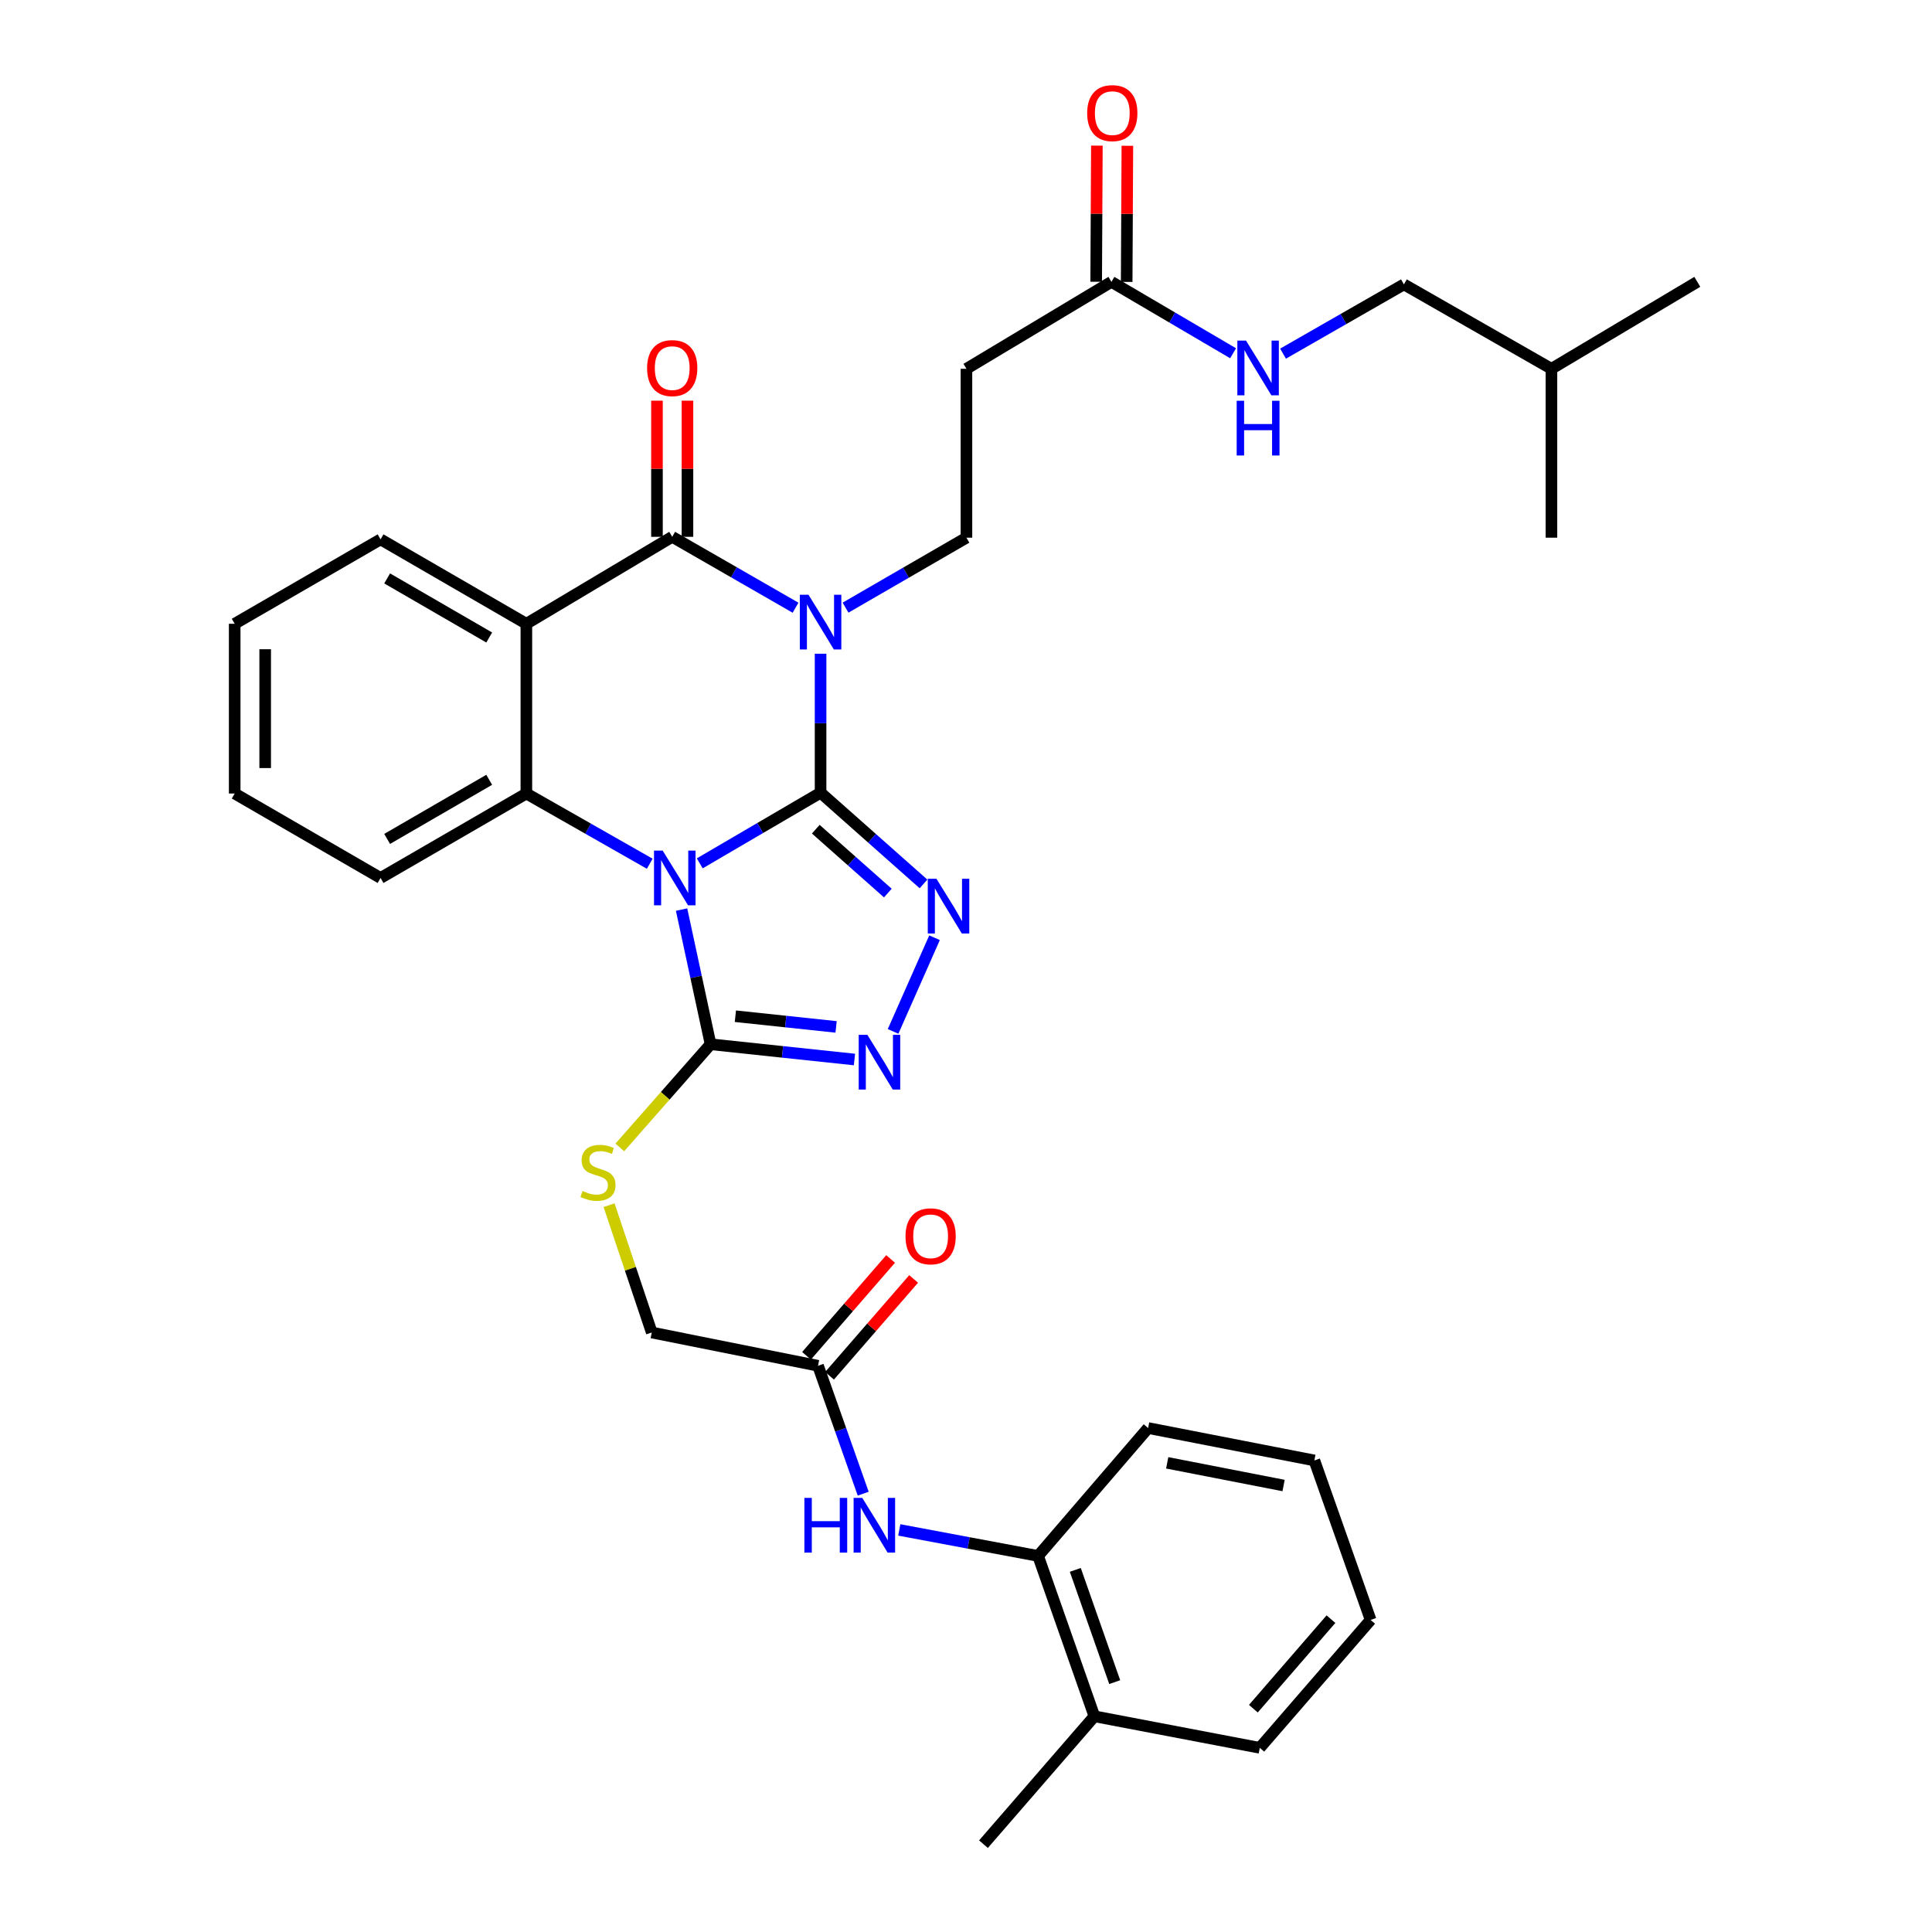 <?xml version='1.0' encoding='iso-8859-1'?>
<svg version='1.1' baseProfile='full'
              xmlns='http://www.w3.org/2000/svg'
                      xmlns:rdkit='http://www.rdkit.org/xml'
                      xmlns:xlink='http://www.w3.org/1999/xlink'
                  xml:space='preserve'
width='1000px' height='1000px' viewBox='0 0 1000 1000'>
<!-- END OF HEADER -->
<rect style='opacity:1.0;fill:#FFFFFF;stroke:none' width='1000' height='1000' x='0' y='0'> </rect>
<path class='bond-0' d='M 424.726,410.294 L 393.456,428.585' style='fill:none;fill-rule:evenodd;stroke:#000000;stroke-width:6px;stroke-linecap:butt;stroke-linejoin:miter;stroke-opacity:1' />
<path class='bond-0' d='M 393.456,428.585 L 362.186,446.876' style='fill:none;fill-rule:evenodd;stroke:#0000FF;stroke-width:6px;stroke-linecap:butt;stroke-linejoin:miter;stroke-opacity:1' />
<path class='bond-1' d='M 424.726,410.294 L 424.726,374.329' style='fill:none;fill-rule:evenodd;stroke:#000000;stroke-width:6px;stroke-linecap:butt;stroke-linejoin:miter;stroke-opacity:1' />
<path class='bond-1' d='M 424.726,374.329 L 424.726,338.365' style='fill:none;fill-rule:evenodd;stroke:#0000FF;stroke-width:6px;stroke-linecap:butt;stroke-linejoin:miter;stroke-opacity:1' />
<path class='bond-3' d='M 424.726,410.294 L 451.366,433.907' style='fill:none;fill-rule:evenodd;stroke:#000000;stroke-width:6px;stroke-linecap:butt;stroke-linejoin:miter;stroke-opacity:1' />
<path class='bond-3' d='M 451.366,433.907 L 478.006,457.521' style='fill:none;fill-rule:evenodd;stroke:#0000FF;stroke-width:6px;stroke-linecap:butt;stroke-linejoin:miter;stroke-opacity:1' />
<path class='bond-3' d='M 422.248,429.19 L 440.896,445.719' style='fill:none;fill-rule:evenodd;stroke:#000000;stroke-width:6px;stroke-linecap:butt;stroke-linejoin:miter;stroke-opacity:1' />
<path class='bond-3' d='M 440.896,445.719 L 459.544,462.249' style='fill:none;fill-rule:evenodd;stroke:#0000FF;stroke-width:6px;stroke-linecap:butt;stroke-linejoin:miter;stroke-opacity:1' />
<path class='bond-5' d='M 336.31,447.068 L 304.377,428.896' style='fill:none;fill-rule:evenodd;stroke:#0000FF;stroke-width:6px;stroke-linecap:butt;stroke-linejoin:miter;stroke-opacity:1' />
<path class='bond-5' d='M 304.377,428.896 L 272.443,410.723' style='fill:none;fill-rule:evenodd;stroke:#000000;stroke-width:6px;stroke-linecap:butt;stroke-linejoin:miter;stroke-opacity:1' />
<path class='bond-6' d='M 352.784,470.798 L 360.291,505.652' style='fill:none;fill-rule:evenodd;stroke:#0000FF;stroke-width:6px;stroke-linecap:butt;stroke-linejoin:miter;stroke-opacity:1' />
<path class='bond-6' d='M 360.291,505.652 L 367.798,540.505' style='fill:none;fill-rule:evenodd;stroke:#000000;stroke-width:6px;stroke-linecap:butt;stroke-linejoin:miter;stroke-opacity:1' />
<path class='bond-2' d='M 411.772,314.551 L 379.854,296.203' style='fill:none;fill-rule:evenodd;stroke:#0000FF;stroke-width:6px;stroke-linecap:butt;stroke-linejoin:miter;stroke-opacity:1' />
<path class='bond-2' d='M 379.854,296.203 L 347.936,277.854' style='fill:none;fill-rule:evenodd;stroke:#000000;stroke-width:6px;stroke-linecap:butt;stroke-linejoin:miter;stroke-opacity:1' />
<path class='bond-8' d='M 437.647,314.52 L 468.938,296.411' style='fill:none;fill-rule:evenodd;stroke:#0000FF;stroke-width:6px;stroke-linecap:butt;stroke-linejoin:miter;stroke-opacity:1' />
<path class='bond-8' d='M 468.938,296.411 L 500.228,278.302' style='fill:none;fill-rule:evenodd;stroke:#000000;stroke-width:6px;stroke-linecap:butt;stroke-linejoin:miter;stroke-opacity:1' />
<path class='bond-4' d='M 347.936,277.854 L 272.443,322.866' style='fill:none;fill-rule:evenodd;stroke:#000000;stroke-width:6px;stroke-linecap:butt;stroke-linejoin:miter;stroke-opacity:1' />
<path class='bond-15' d='M 355.828,277.854 L 355.828,242.622' style='fill:none;fill-rule:evenodd;stroke:#000000;stroke-width:6px;stroke-linecap:butt;stroke-linejoin:miter;stroke-opacity:1' />
<path class='bond-15' d='M 355.828,242.622 L 355.828,207.39' style='fill:none;fill-rule:evenodd;stroke:#FF0000;stroke-width:6px;stroke-linecap:butt;stroke-linejoin:miter;stroke-opacity:1' />
<path class='bond-15' d='M 340.044,277.854 L 340.044,242.622' style='fill:none;fill-rule:evenodd;stroke:#000000;stroke-width:6px;stroke-linecap:butt;stroke-linejoin:miter;stroke-opacity:1' />
<path class='bond-15' d='M 340.044,242.622 L 340.044,207.39' style='fill:none;fill-rule:evenodd;stroke:#FF0000;stroke-width:6px;stroke-linecap:butt;stroke-linejoin:miter;stroke-opacity:1' />
<path class='bond-7' d='M 483.714,485.371 L 462.255,533.854' style='fill:none;fill-rule:evenodd;stroke:#0000FF;stroke-width:6px;stroke-linecap:butt;stroke-linejoin:miter;stroke-opacity:1' />
<path class='bond-21' d='M 272.443,322.866 L 196.976,279.17' style='fill:none;fill-rule:evenodd;stroke:#000000;stroke-width:6px;stroke-linecap:butt;stroke-linejoin:miter;stroke-opacity:1' />
<path class='bond-21' d='M 253.214,329.971 L 200.387,299.384' style='fill:none;fill-rule:evenodd;stroke:#000000;stroke-width:6px;stroke-linecap:butt;stroke-linejoin:miter;stroke-opacity:1' />
<path class='bond-35' d='M 272.443,322.866 L 272.443,410.723' style='fill:none;fill-rule:evenodd;stroke:#000000;stroke-width:6px;stroke-linecap:butt;stroke-linejoin:miter;stroke-opacity:1' />
<path class='bond-22' d='M 272.443,410.723 L 196.976,454.437' style='fill:none;fill-rule:evenodd;stroke:#000000;stroke-width:6px;stroke-linecap:butt;stroke-linejoin:miter;stroke-opacity:1' />
<path class='bond-22' d='M 253.211,403.622 L 200.385,434.222' style='fill:none;fill-rule:evenodd;stroke:#000000;stroke-width:6px;stroke-linecap:butt;stroke-linejoin:miter;stroke-opacity:1' />
<path class='bond-10' d='M 367.798,540.505 L 344.305,567.205' style='fill:none;fill-rule:evenodd;stroke:#000000;stroke-width:6px;stroke-linecap:butt;stroke-linejoin:miter;stroke-opacity:1' />
<path class='bond-10' d='M 344.305,567.205 L 320.812,593.904' style='fill:none;fill-rule:evenodd;stroke:#CCCC00;stroke-width:6px;stroke-linecap:butt;stroke-linejoin:miter;stroke-opacity:1' />
<path class='bond-34' d='M 367.798,540.505 L 405.034,544.454' style='fill:none;fill-rule:evenodd;stroke:#000000;stroke-width:6px;stroke-linecap:butt;stroke-linejoin:miter;stroke-opacity:1' />
<path class='bond-34' d='M 405.034,544.454 L 442.27,548.402' style='fill:none;fill-rule:evenodd;stroke:#0000FF;stroke-width:6px;stroke-linecap:butt;stroke-linejoin:miter;stroke-opacity:1' />
<path class='bond-34' d='M 380.633,525.994 L 406.698,528.758' style='fill:none;fill-rule:evenodd;stroke:#000000;stroke-width:6px;stroke-linecap:butt;stroke-linejoin:miter;stroke-opacity:1' />
<path class='bond-34' d='M 406.698,528.758 L 432.764,531.522' style='fill:none;fill-rule:evenodd;stroke:#0000FF;stroke-width:6px;stroke-linecap:butt;stroke-linejoin:miter;stroke-opacity:1' />
<path class='bond-11' d='M 500.228,278.302 L 500.228,190.892' style='fill:none;fill-rule:evenodd;stroke:#000000;stroke-width:6px;stroke-linecap:butt;stroke-linejoin:miter;stroke-opacity:1' />
<path class='bond-9' d='M 446.793,773.119 L 435.102,740.022' style='fill:none;fill-rule:evenodd;stroke:#0000FF;stroke-width:6px;stroke-linecap:butt;stroke-linejoin:miter;stroke-opacity:1' />
<path class='bond-9' d='M 435.102,740.022 L 423.411,706.925' style='fill:none;fill-rule:evenodd;stroke:#000000;stroke-width:6px;stroke-linecap:butt;stroke-linejoin:miter;stroke-opacity:1' />
<path class='bond-14' d='M 465.464,791.884 L 501.388,798.617' style='fill:none;fill-rule:evenodd;stroke:#0000FF;stroke-width:6px;stroke-linecap:butt;stroke-linejoin:miter;stroke-opacity:1' />
<path class='bond-14' d='M 501.388,798.617 L 537.312,805.349' style='fill:none;fill-rule:evenodd;stroke:#000000;stroke-width:6px;stroke-linecap:butt;stroke-linejoin:miter;stroke-opacity:1' />
<path class='bond-20' d='M 315.251,623.797 L 326.301,656.75' style='fill:none;fill-rule:evenodd;stroke:#CCCC00;stroke-width:6px;stroke-linecap:butt;stroke-linejoin:miter;stroke-opacity:1' />
<path class='bond-20' d='M 326.301,656.75 L 337.351,689.702' style='fill:none;fill-rule:evenodd;stroke:#000000;stroke-width:6px;stroke-linecap:butt;stroke-linejoin:miter;stroke-opacity:1' />
<path class='bond-12' d='M 500.228,190.892 L 575.274,145.88' style='fill:none;fill-rule:evenodd;stroke:#000000;stroke-width:6px;stroke-linecap:butt;stroke-linejoin:miter;stroke-opacity:1' />
<path class='bond-16' d='M 575.274,145.88 L 606.76,164.364' style='fill:none;fill-rule:evenodd;stroke:#000000;stroke-width:6px;stroke-linecap:butt;stroke-linejoin:miter;stroke-opacity:1' />
<path class='bond-16' d='M 606.76,164.364 L 638.247,182.848' style='fill:none;fill-rule:evenodd;stroke:#0000FF;stroke-width:6px;stroke-linecap:butt;stroke-linejoin:miter;stroke-opacity:1' />
<path class='bond-17' d='M 583.166,145.92 L 583.346,110.688' style='fill:none;fill-rule:evenodd;stroke:#000000;stroke-width:6px;stroke-linecap:butt;stroke-linejoin:miter;stroke-opacity:1' />
<path class='bond-17' d='M 583.346,110.688 L 583.526,75.456' style='fill:none;fill-rule:evenodd;stroke:#FF0000;stroke-width:6px;stroke-linecap:butt;stroke-linejoin:miter;stroke-opacity:1' />
<path class='bond-17' d='M 567.382,145.84 L 567.562,110.607' style='fill:none;fill-rule:evenodd;stroke:#000000;stroke-width:6px;stroke-linecap:butt;stroke-linejoin:miter;stroke-opacity:1' />
<path class='bond-17' d='M 567.562,110.607 L 567.742,75.375' style='fill:none;fill-rule:evenodd;stroke:#FF0000;stroke-width:6px;stroke-linecap:butt;stroke-linejoin:miter;stroke-opacity:1' />
<path class='bond-13' d='M 423.411,706.925 L 337.351,689.702' style='fill:none;fill-rule:evenodd;stroke:#000000;stroke-width:6px;stroke-linecap:butt;stroke-linejoin:miter;stroke-opacity:1' />
<path class='bond-18' d='M 429.37,712.1 L 451.134,687.04' style='fill:none;fill-rule:evenodd;stroke:#000000;stroke-width:6px;stroke-linecap:butt;stroke-linejoin:miter;stroke-opacity:1' />
<path class='bond-18' d='M 451.134,687.04 L 472.899,661.981' style='fill:none;fill-rule:evenodd;stroke:#FF0000;stroke-width:6px;stroke-linecap:butt;stroke-linejoin:miter;stroke-opacity:1' />
<path class='bond-18' d='M 417.452,701.75 L 439.217,676.69' style='fill:none;fill-rule:evenodd;stroke:#000000;stroke-width:6px;stroke-linecap:butt;stroke-linejoin:miter;stroke-opacity:1' />
<path class='bond-18' d='M 439.217,676.69 L 460.982,651.631' style='fill:none;fill-rule:evenodd;stroke:#FF0000;stroke-width:6px;stroke-linecap:butt;stroke-linejoin:miter;stroke-opacity:1' />
<path class='bond-19' d='M 537.312,805.349 L 566.452,888.348' style='fill:none;fill-rule:evenodd;stroke:#000000;stroke-width:6px;stroke-linecap:butt;stroke-linejoin:miter;stroke-opacity:1' />
<path class='bond-19' d='M 556.576,812.57 L 576.974,870.669' style='fill:none;fill-rule:evenodd;stroke:#000000;stroke-width:6px;stroke-linecap:butt;stroke-linejoin:miter;stroke-opacity:1' />
<path class='bond-24' d='M 537.312,805.349 L 594.259,739.151' style='fill:none;fill-rule:evenodd;stroke:#000000;stroke-width:6px;stroke-linecap:butt;stroke-linejoin:miter;stroke-opacity:1' />
<path class='bond-23' d='M 664.102,183.044 L 695.382,165.12' style='fill:none;fill-rule:evenodd;stroke:#0000FF;stroke-width:6px;stroke-linecap:butt;stroke-linejoin:miter;stroke-opacity:1' />
<path class='bond-23' d='M 695.382,165.12 L 726.663,147.195' style='fill:none;fill-rule:evenodd;stroke:#000000;stroke-width:6px;stroke-linecap:butt;stroke-linejoin:miter;stroke-opacity:1' />
<path class='bond-25' d='M 566.452,888.348 L 509.041,954.545' style='fill:none;fill-rule:evenodd;stroke:#000000;stroke-width:6px;stroke-linecap:butt;stroke-linejoin:miter;stroke-opacity:1' />
<path class='bond-27' d='M 566.452,888.348 L 652.064,904.676' style='fill:none;fill-rule:evenodd;stroke:#000000;stroke-width:6px;stroke-linecap:butt;stroke-linejoin:miter;stroke-opacity:1' />
<path class='bond-28' d='M 196.976,279.17 L 121.475,322.866' style='fill:none;fill-rule:evenodd;stroke:#000000;stroke-width:6px;stroke-linecap:butt;stroke-linejoin:miter;stroke-opacity:1' />
<path class='bond-29' d='M 196.976,454.437 L 121.475,410.723' style='fill:none;fill-rule:evenodd;stroke:#000000;stroke-width:6px;stroke-linecap:butt;stroke-linejoin:miter;stroke-opacity:1' />
<path class='bond-26' d='M 726.663,147.195 L 803.024,190.892' style='fill:none;fill-rule:evenodd;stroke:#000000;stroke-width:6px;stroke-linecap:butt;stroke-linejoin:miter;stroke-opacity:1' />
<path class='bond-32' d='M 594.259,739.151 L 680.309,755.926' style='fill:none;fill-rule:evenodd;stroke:#000000;stroke-width:6px;stroke-linecap:butt;stroke-linejoin:miter;stroke-opacity:1' />
<path class='bond-32' d='M 604.146,757.16 L 664.382,768.903' style='fill:none;fill-rule:evenodd;stroke:#000000;stroke-width:6px;stroke-linecap:butt;stroke-linejoin:miter;stroke-opacity:1' />
<path class='bond-30' d='M 803.024,190.892 L 803.024,278.302' style='fill:none;fill-rule:evenodd;stroke:#000000;stroke-width:6px;stroke-linecap:butt;stroke-linejoin:miter;stroke-opacity:1' />
<path class='bond-31' d='M 803.024,190.892 L 878.525,145.88' style='fill:none;fill-rule:evenodd;stroke:#000000;stroke-width:6px;stroke-linecap:butt;stroke-linejoin:miter;stroke-opacity:1' />
<path class='bond-37' d='M 652.064,904.676 L 709.44,838.478' style='fill:none;fill-rule:evenodd;stroke:#000000;stroke-width:6px;stroke-linecap:butt;stroke-linejoin:miter;stroke-opacity:1' />
<path class='bond-37' d='M 648.743,884.408 L 688.906,838.07' style='fill:none;fill-rule:evenodd;stroke:#000000;stroke-width:6px;stroke-linecap:butt;stroke-linejoin:miter;stroke-opacity:1' />
<path class='bond-36' d='M 121.475,322.866 L 121.475,410.723' style='fill:none;fill-rule:evenodd;stroke:#000000;stroke-width:6px;stroke-linecap:butt;stroke-linejoin:miter;stroke-opacity:1' />
<path class='bond-36' d='M 137.259,336.045 L 137.259,397.545' style='fill:none;fill-rule:evenodd;stroke:#000000;stroke-width:6px;stroke-linecap:butt;stroke-linejoin:miter;stroke-opacity:1' />
<path class='bond-33' d='M 680.309,755.926 L 709.44,838.478' style='fill:none;fill-rule:evenodd;stroke:#000000;stroke-width:6px;stroke-linecap:butt;stroke-linejoin:miter;stroke-opacity:1' />
<path  class='atom-1' d='M 343 440.277
L 352.28 455.277
Q 353.2 456.757, 354.68 459.437
Q 356.16 462.117, 356.24 462.277
L 356.24 440.277
L 360 440.277
L 360 468.597
L 356.12 468.597
L 346.16 452.197
Q 345 450.277, 343.76 448.077
Q 342.56 445.877, 342.2 445.197
L 342.2 468.597
L 338.52 468.597
L 338.52 440.277
L 343 440.277
' fill='#0000FF'/>
<path  class='atom-2' d='M 418.466 307.838
L 427.746 322.838
Q 428.666 324.318, 430.146 326.998
Q 431.626 329.678, 431.706 329.838
L 431.706 307.838
L 435.466 307.838
L 435.466 336.158
L 431.586 336.158
L 421.626 319.758
Q 420.466 317.838, 419.226 315.638
Q 418.026 313.438, 417.666 312.758
L 417.666 336.158
L 413.986 336.158
L 413.986 307.838
L 418.466 307.838
' fill='#0000FF'/>
<path  class='atom-4' d='M 484.699 454.842
L 493.979 469.842
Q 494.899 471.322, 496.379 474.002
Q 497.859 476.682, 497.939 476.842
L 497.939 454.842
L 501.699 454.842
L 501.699 483.162
L 497.819 483.162
L 487.859 466.762
Q 486.699 464.842, 485.459 462.642
Q 484.259 460.442, 483.899 459.762
L 483.899 483.162
L 480.219 483.162
L 480.219 454.842
L 484.699 454.842
' fill='#0000FF'/>
<path  class='atom-8' d='M 448.948 535.614
L 458.228 550.614
Q 459.148 552.094, 460.628 554.774
Q 462.108 557.454, 462.188 557.614
L 462.188 535.614
L 465.948 535.614
L 465.948 563.934
L 462.068 563.934
L 452.108 547.534
Q 450.948 545.614, 449.708 543.414
Q 448.508 541.214, 448.148 540.534
L 448.148 563.934
L 444.468 563.934
L 444.468 535.614
L 448.948 535.614
' fill='#0000FF'/>
<path  class='atom-10' d='M 416.348 775.308
L 420.188 775.308
L 420.188 787.348
L 434.668 787.348
L 434.668 775.308
L 438.508 775.308
L 438.508 803.628
L 434.668 803.628
L 434.668 790.548
L 420.188 790.548
L 420.188 803.628
L 416.348 803.628
L 416.348 775.308
' fill='#0000FF'/>
<path  class='atom-10' d='M 446.308 775.308
L 455.588 790.308
Q 456.508 791.788, 457.988 794.468
Q 459.468 797.148, 459.548 797.308
L 459.548 775.308
L 463.308 775.308
L 463.308 803.628
L 459.428 803.628
L 449.468 787.228
Q 448.308 785.308, 447.068 783.108
Q 445.868 780.908, 445.508 780.228
L 445.508 803.628
L 441.828 803.628
L 441.828 775.308
L 446.308 775.308
' fill='#0000FF'/>
<path  class='atom-11' d='M 301.527 616.449
Q 301.847 616.569, 303.167 617.129
Q 304.487 617.689, 305.927 618.049
Q 307.407 618.369, 308.847 618.369
Q 311.527 618.369, 313.087 617.089
Q 314.647 615.769, 314.647 613.489
Q 314.647 611.929, 313.847 610.969
Q 313.087 610.009, 311.887 609.489
Q 310.687 608.969, 308.687 608.369
Q 306.167 607.609, 304.647 606.889
Q 303.167 606.169, 302.087 604.649
Q 301.047 603.129, 301.047 600.569
Q 301.047 597.009, 303.447 594.809
Q 305.887 592.609, 310.687 592.609
Q 313.967 592.609, 317.687 594.169
L 316.767 597.249
Q 313.367 595.849, 310.807 595.849
Q 308.047 595.849, 306.527 597.009
Q 305.007 598.129, 305.047 600.089
Q 305.047 601.609, 305.807 602.529
Q 306.607 603.449, 307.727 603.969
Q 308.887 604.489, 310.807 605.089
Q 313.367 605.889, 314.887 606.689
Q 316.407 607.489, 317.487 609.129
Q 318.607 610.729, 318.607 613.489
Q 318.607 617.409, 315.967 619.529
Q 313.367 621.609, 309.007 621.609
Q 306.487 621.609, 304.567 621.049
Q 302.687 620.529, 300.447 619.609
L 301.527 616.449
' fill='#CCCC00'/>
<path  class='atom-16' d='M 334.936 190.524
Q 334.936 183.724, 338.296 179.924
Q 341.656 176.124, 347.936 176.124
Q 354.216 176.124, 357.576 179.924
Q 360.936 183.724, 360.936 190.524
Q 360.936 197.404, 357.536 201.324
Q 354.136 205.204, 347.936 205.204
Q 341.696 205.204, 338.296 201.324
Q 334.936 197.444, 334.936 190.524
M 347.936 202.004
Q 352.256 202.004, 354.576 199.124
Q 356.936 196.204, 356.936 190.524
Q 356.936 184.964, 354.576 182.164
Q 352.256 179.324, 347.936 179.324
Q 343.616 179.324, 341.256 182.124
Q 338.936 184.924, 338.936 190.524
Q 338.936 196.244, 341.256 199.124
Q 343.616 202.004, 347.936 202.004
' fill='#FF0000'/>
<path  class='atom-17' d='M 644.927 176.284
L 654.207 191.284
Q 655.127 192.764, 656.607 195.444
Q 658.087 198.124, 658.167 198.284
L 658.167 176.284
L 661.927 176.284
L 661.927 204.604
L 658.047 204.604
L 648.087 188.204
Q 646.927 186.284, 645.687 184.084
Q 644.487 181.884, 644.127 181.204
L 644.127 204.604
L 640.447 204.604
L 640.447 176.284
L 644.927 176.284
' fill='#0000FF'/>
<path  class='atom-17' d='M 640.107 207.436
L 643.947 207.436
L 643.947 219.476
L 658.427 219.476
L 658.427 207.436
L 662.267 207.436
L 662.267 235.756
L 658.427 235.756
L 658.427 222.676
L 643.947 222.676
L 643.947 235.756
L 640.107 235.756
L 640.107 207.436
' fill='#0000FF'/>
<path  class='atom-18' d='M 562.721 58.55
Q 562.721 51.75, 566.081 47.95
Q 569.441 44.15, 575.721 44.15
Q 582.001 44.15, 585.361 47.95
Q 588.721 51.75, 588.721 58.55
Q 588.721 65.43, 585.321 69.35
Q 581.921 73.23, 575.721 73.23
Q 569.481 73.23, 566.081 69.35
Q 562.721 65.47, 562.721 58.55
M 575.721 70.03
Q 580.041 70.03, 582.361 67.15
Q 584.721 64.23, 584.721 58.55
Q 584.721 52.99, 582.361 50.19
Q 580.041 47.35, 575.721 47.35
Q 571.401 47.35, 569.041 50.15
Q 566.721 52.95, 566.721 58.55
Q 566.721 64.27, 569.041 67.15
Q 571.401 70.03, 575.721 70.03
' fill='#FF0000'/>
<path  class='atom-19' d='M 468.69 639.904
Q 468.69 633.104, 472.05 629.304
Q 475.41 625.504, 481.69 625.504
Q 487.97 625.504, 491.33 629.304
Q 494.69 633.104, 494.69 639.904
Q 494.69 646.784, 491.29 650.704
Q 487.89 654.584, 481.69 654.584
Q 475.45 654.584, 472.05 650.704
Q 468.69 646.824, 468.69 639.904
M 481.69 651.384
Q 486.01 651.384, 488.33 648.504
Q 490.69 645.584, 490.69 639.904
Q 490.69 634.344, 488.33 631.544
Q 486.01 628.704, 481.69 628.704
Q 477.37 628.704, 475.01 631.504
Q 472.69 634.304, 472.69 639.904
Q 472.69 645.624, 475.01 648.504
Q 477.37 651.384, 481.69 651.384
' fill='#FF0000'/>
</svg>
